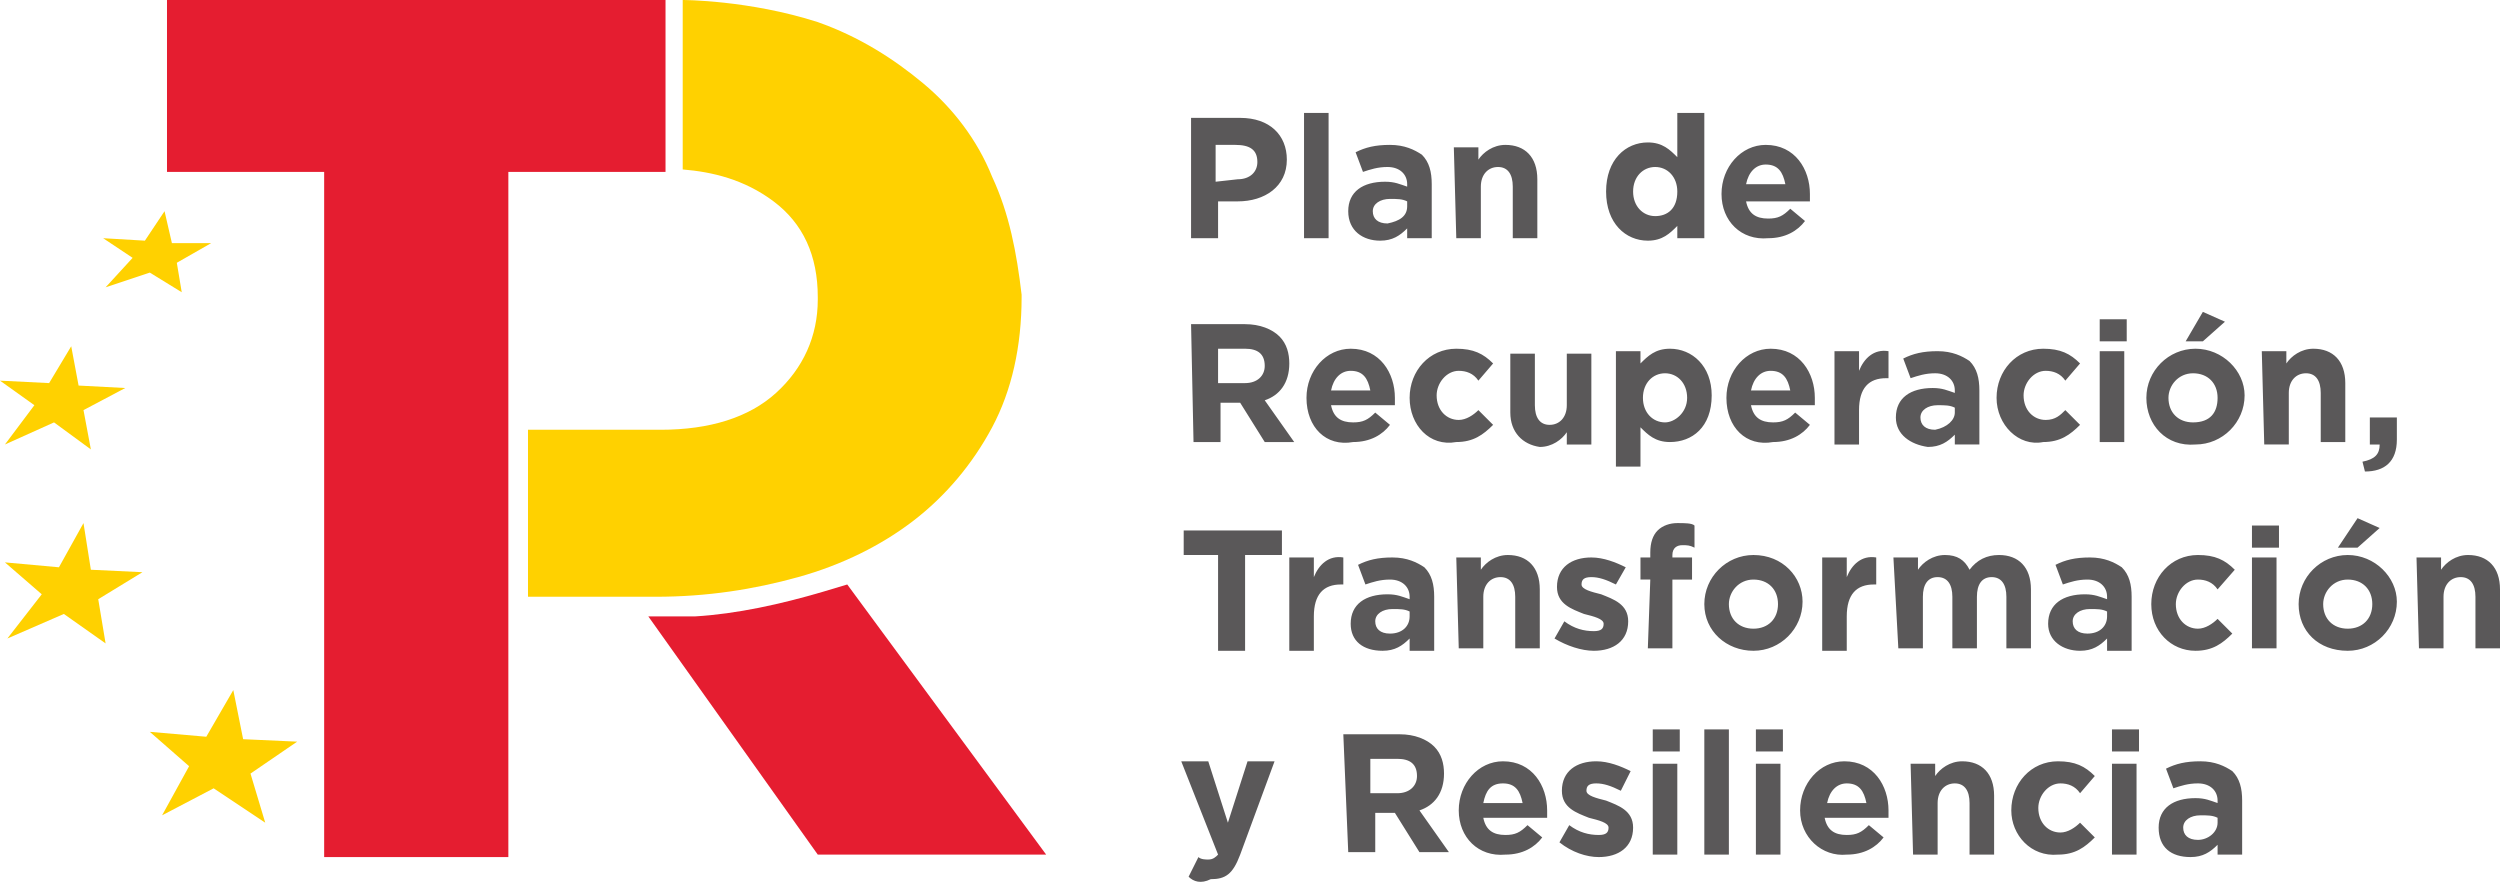 <svg xml:space="preserve" style="enable-background:new 0 0 101.8 36;" viewBox="0 0 101.8 36" y="0px" x="0px" xmlns:xlink="http://www.w3.org/1999/xlink" xmlns="http://www.w3.org/2000/svg" id="Capa_1" version="1.1">
<style type="text/css">
	.st0{fill:#E51D30;}
	.st1{fill:#FFD100;}
	.st2{fill:#5A5859;}
</style>
<g>
	<polygon points="27.1,0 27.1,7 20.7,7 20.7,34.9 13.2,34.9 13.2,7 6.8,7 6.8,0" class="st0"></polygon>
	<path d="M34.5,23.8l-1,0.3c-1.7,0.5-3.5,0.9-5.2,1l-1.9,0l6.9,9.7h9.3L34.5,23.8L34.5,23.8z" class="st0"></path>
	<polygon points="12.1,30.2 9.9,30.1 9.5,28.1 8.4,30 6.1,29.8 7.7,31.2 6.6,33.2 8.7,32.1 10.8,33.5 10.2,31.5" class="st1"></polygon>
	<polygon points="5.8,23.3 3.7,23.2 3.4,21.3 2.4,23.1 0.2,22.9 1.7,24.2 0.3,26 2.6,25 4.3,26.2 4,24.4" class="st1"></polygon>
	<polygon points="5.1,15.8 3.2,15.7 2.9,14.1 2,15.6 0,15.5 1.4,16.5 0.2,18.1 2.2,17.2 3.7,18.3 3.4,16.7" class="st1"></polygon>
	<polygon points="8.6,9.9 7,9.9 6.7,8.6 5.9,9.8 4.2,9.7 5.4,10.5 4.3,11.7 6.1,11.1 7.4,11.9 7.2,10.7" class="st1"></polygon>
	<path d="M40.4,7.2c-0.6-1.5-1.6-2.8-2.8-3.8S35,1.5,33.3,0.9c-2.8-0.9-5.5-0.9-5.5-0.9c0,2.3,0,4.6,0,6.9
		c1.2,0.1,2.5,0.4,3.7,1.3c1.2,0.9,1.8,2.2,1.8,3.9v0.1c0,1.5-0.6,2.8-1.7,3.8c-1.1,1-2.7,1.5-4.7,1.5l-5.4,0c0,2.3,0,4.5,0,6.8h5.2
		c2.1,0,4-0.3,5.8-0.8c1.8-0.5,3.4-1.3,4.7-2.3c1.3-1,2.4-2.3,3.2-3.8c0.8-1.5,1.2-3.3,1.2-5.3v-0.1C41.4,10.3,41.1,8.7,40.4,7.2" class="st1"></path>
	<path d="M50.4,7.3c0.5,0,0.8-0.3,0.8-0.7v0c0-0.5-0.3-0.7-0.9-0.7h-0.8v1.5L50.4,7.3L50.4,7.3z M48.5,4.8h2
		c1.2,0,1.9,0.7,1.9,1.7v0c0,1.1-0.9,1.7-2,1.7h-0.8v1.5h-1.1L48.5,4.8L48.5,4.8z M53.1,4.6h1v5.1h-1V4.6z M57.3,8.4V8.2
		c-0.2-0.1-0.4-0.1-0.7-0.1c-0.4,0-0.7,0.2-0.7,0.5v0c0,0.3,0.2,0.5,0.6,0.5C57,9,57.3,8.8,57.3,8.4 M54.9,8.6L54.9,8.6
		c0-0.8,0.6-1.2,1.5-1.2c0.4,0,0.6,0.1,0.9,0.2V7.5c0-0.4-0.3-0.7-0.8-0.7c-0.4,0-0.7,0.1-1,0.2l-0.3-0.8C55.6,6,56,5.9,56.6,5.9
		c0.6,0,1,0.2,1.3,0.4c0.3,0.3,0.4,0.7,0.4,1.2v2.2h-1V9.3c-0.3,0.3-0.6,0.5-1.1,0.5C55.5,9.8,54.9,9.4,54.9,8.6 M59.2,6h1v0.5
		c0.2-0.3,0.6-0.6,1.1-0.6c0.8,0,1.3,0.5,1.3,1.4v2.4h-1V7.6c0-0.5-0.2-0.8-0.6-0.8c-0.4,0-0.7,0.3-0.7,0.8v2.1h-1L59.2,6L59.2,6z
		 M68.3,7.8L68.3,7.8c0-0.6-0.4-1-0.9-1s-0.9,0.4-0.9,1v0c0,0.6,0.4,1,0.9,1S68.3,8.5,68.3,7.8 M65.4,7.8L65.4,7.8
		c0-1.3,0.8-2,1.7-2c0.6,0,0.9,0.3,1.2,0.6V4.6h1.1v5.1h-1.1V9.2c-0.3,0.3-0.6,0.6-1.2,0.6C66.2,9.8,65.4,9.1,65.4,7.8 M72.7,7.5
		c-0.1-0.5-0.3-0.8-0.8-0.8c-0.4,0-0.7,0.3-0.8,0.8H72.7L72.7,7.5z M70.1,7.9L70.1,7.9c0-1.1,0.8-2,1.8-2c1.2,0,1.8,1,1.8,2
		c0,0.1,0,0.2,0,0.3h-2.6c0.1,0.5,0.4,0.7,0.9,0.7c0.4,0,0.6-0.1,0.9-0.4l0.6,0.5c-0.3,0.4-0.8,0.7-1.5,0.7
		C70.9,9.8,70.1,9,70.1,7.9 M50.7,15.6c0.5,0,0.8-0.3,0.8-0.7v0c0-0.5-0.3-0.7-0.8-0.7h-1.1v1.4H50.7z M48.5,13.2h2.2
		c0.6,0,1.1,0.2,1.4,0.5c0.3,0.3,0.4,0.7,0.4,1.1v0c0,0.8-0.4,1.3-1,1.5l1.2,1.7h-1.2l-1-1.6h-0.8v1.6h-1.1L48.5,13.2L48.5,13.2z
		 M55.8,15.9c-0.1-0.5-0.3-0.8-0.8-0.8c-0.4,0-0.7,0.3-0.8,0.8H55.8L55.8,15.9z M53.2,16.2L53.2,16.2c0-1.1,0.8-2,1.8-2
		c1.2,0,1.8,1,1.8,2c0,0.1,0,0.2,0,0.3h-2.6c0.1,0.5,0.4,0.7,0.9,0.7c0.4,0,0.6-0.1,0.9-0.4l0.6,0.5c-0.3,0.4-0.8,0.7-1.5,0.7
		C54,18.2,53.2,17.4,53.2,16.2 M57.4,16.2L57.4,16.2c0-1.1,0.8-2,1.9-2c0.7,0,1.1,0.2,1.5,0.6l-0.6,0.7c-0.2-0.3-0.5-0.4-0.8-0.4
		c-0.5,0-0.9,0.5-0.9,1v0c0,0.6,0.4,1,0.9,1c0.3,0,0.6-0.2,0.8-0.4l0.6,0.6c-0.4,0.4-0.8,0.7-1.5,0.7C58.2,18.2,57.4,17.3,57.4,16.2
		 M61.5,16.8v-2.4h1v2.1c0,0.5,0.2,0.8,0.6,0.8s0.7-0.3,0.7-0.8v-2.1h1v3.7h-1v-0.5c-0.2,0.3-0.6,0.6-1.1,0.6
		C62,18.1,61.5,17.6,61.5,16.8 M68.7,16.2L68.7,16.2c0-0.6-0.4-1-0.9-1c-0.5,0-0.9,0.4-0.9,1v0c0,0.6,0.4,1,0.9,1
		C68.2,17.2,68.7,16.8,68.7,16.2 M65.8,14.3h1v0.5c0.3-0.3,0.6-0.6,1.2-0.6c0.9,0,1.7,0.7,1.7,1.9v0c0,1.3-0.8,1.9-1.7,1.9
		c-0.6,0-0.9-0.3-1.2-0.6v1.6h-1C65.8,19.2,65.8,14.3,65.8,14.3z M72.9,15.9c-0.1-0.5-0.3-0.8-0.8-0.8c-0.4,0-0.7,0.3-0.8,0.8H72.9
		L72.9,15.9z M70.3,16.2L70.3,16.2c0-1.1,0.8-2,1.8-2c1.2,0,1.8,1,1.8,2c0,0.1,0,0.2,0,0.3h-2.6c0.1,0.5,0.4,0.7,0.9,0.7
		c0.4,0,0.6-0.1,0.9-0.4l0.6,0.5c-0.3,0.4-0.8,0.7-1.5,0.7C71.1,18.2,70.3,17.4,70.3,16.2 M74.7,14.3h1v0.8c0.2-0.5,0.6-0.9,1.2-0.8
		v1.1h-0.1c-0.7,0-1.1,0.4-1.1,1.3v1.4h-1V14.3z M79.6,16.8v-0.2c-0.2-0.1-0.4-0.1-0.7-0.1c-0.4,0-0.7,0.2-0.7,0.5v0
		c0,0.3,0.2,0.5,0.6,0.5C79.3,17.4,79.6,17.1,79.6,16.8 M77.2,17L77.2,17c0-0.8,0.6-1.2,1.5-1.2c0.4,0,0.6,0.1,0.9,0.2v-0.1
		c0-0.4-0.3-0.7-0.8-0.7c-0.4,0-0.7,0.1-1,0.2l-0.3-0.8c0.4-0.2,0.8-0.3,1.4-0.3c0.6,0,1,0.2,1.3,0.4c0.3,0.3,0.4,0.7,0.4,1.2v2.2
		h-1v-0.4c-0.3,0.3-0.6,0.5-1.1,0.5C77.8,18.1,77.2,17.7,77.2,17 M81.3,16.2L81.3,16.2c0-1.1,0.8-2,1.9-2c0.7,0,1.1,0.2,1.5,0.6
		l-0.6,0.7c-0.2-0.3-0.5-0.4-0.8-0.4c-0.5,0-0.9,0.5-0.9,1v0c0,0.6,0.4,1,0.9,1c0.4,0,0.6-0.2,0.8-0.4l0.6,0.6
		c-0.4,0.4-0.8,0.7-1.5,0.7C82.2,18.2,81.3,17.3,81.3,16.2 M85.5,14.3h1v3.7h-1V14.3z M85.5,13h1.1v0.9h-1.1V13z M89.7,12.7l0.9,0.4
		l-0.9,0.8H89L89.7,12.7L89.7,12.7z M90.3,16.2L90.3,16.2c0-0.6-0.4-1-1-1c-0.6,0-1,0.5-1,1v0c0,0.6,0.4,1,1,1
		C90,17.2,90.3,16.8,90.3,16.2 M87.4,16.2L87.4,16.2c0-1.1,0.9-2,2-2s2,0.9,2,1.9v0c0,1.1-0.9,2-2,2C88.2,18.2,87.4,17.3,87.4,16.2
		 M92.1,14.3h1v0.5c0.2-0.3,0.6-0.6,1.1-0.6c0.8,0,1.3,0.5,1.3,1.4v2.4h-1V16c0-0.5-0.2-0.8-0.6-0.8c-0.4,0-0.7,0.3-0.7,0.8v2.1h-1
		L92.1,14.3L92.1,14.3z M96.2,18.8c0.5-0.1,0.7-0.3,0.7-0.7h-0.4V17h1.1v0.9c0,0.9-0.5,1.3-1.3,1.3L96.2,18.8L96.2,18.8z M49.7,22.6
		h-1.5v-1h4v1h-1.5v3.9h-1.1V22.6z M52.5,22.7h1v0.8c0.2-0.5,0.6-0.9,1.2-0.8v1.1h-0.1c-0.7,0-1.1,0.4-1.1,1.3v1.4h-1V22.7z
		 M57.4,25.1v-0.2c-0.2-0.1-0.4-0.1-0.7-0.1c-0.4,0-0.7,0.2-0.7,0.5v0c0,0.3,0.2,0.5,0.6,0.5C57.1,25.8,57.4,25.5,57.4,25.1
		 M55,25.4L55,25.4c0-0.8,0.6-1.2,1.5-1.2c0.4,0,0.6,0.1,0.9,0.2v-0.1c0-0.4-0.3-0.7-0.8-0.7c-0.4,0-0.7,0.1-1,0.2L55.3,23
		c0.4-0.2,0.8-0.3,1.4-0.3c0.6,0,1,0.2,1.3,0.4c0.3,0.3,0.4,0.7,0.4,1.2v2.2h-1V26c-0.3,0.3-0.6,0.5-1.1,0.5
		C55.5,26.5,55,26.1,55,25.4 M59.3,22.7h1v0.5c0.2-0.3,0.6-0.6,1.1-0.6c0.8,0,1.3,0.5,1.3,1.4v2.4h-1v-2.1c0-0.5-0.2-0.8-0.6-0.8
		s-0.7,0.3-0.7,0.8v2.1h-1L59.3,22.7L59.3,22.7z M63.3,26l0.4-0.7c0.4,0.3,0.8,0.4,1.2,0.4c0.3,0,0.4-0.1,0.4-0.3v0
		c0-0.2-0.4-0.3-0.8-0.4c-0.5-0.2-1.1-0.4-1.1-1.1v0c0-0.8,0.6-1.2,1.4-1.2c0.5,0,1,0.2,1.4,0.4l-0.4,0.7c-0.4-0.2-0.7-0.3-1-0.3
		c-0.3,0-0.4,0.1-0.4,0.3v0c0,0.2,0.4,0.3,0.8,0.4c0.5,0.2,1.1,0.4,1.1,1.1v0c0,0.8-0.6,1.2-1.4,1.2C64.4,26.5,63.8,26.3,63.3,26
		 M67.2,23.6h-0.4v-0.9h0.4v-0.2c0-0.4,0.1-0.7,0.3-0.9c0.2-0.2,0.5-0.3,0.8-0.3c0.3,0,0.6,0,0.7,0.1v0.9c-0.2-0.1-0.3-0.1-0.5-0.1
		c-0.2,0-0.4,0.1-0.4,0.4v0.1h0.8v0.9h-0.8v2.8h-1L67.2,23.6L67.2,23.6z M72.4,24.6L72.4,24.6c0-0.6-0.4-1-1-1s-1,0.5-1,1v0
		c0,0.6,0.4,1,1,1S72.4,25.2,72.4,24.6 M69.4,24.6L69.4,24.6c0-1.1,0.9-2,2-2c1.2,0,2,0.9,2,1.9v0c0,1.1-0.9,2-2,2
		S69.4,25.7,69.4,24.6 M74.2,22.7h1v0.8c0.2-0.5,0.6-0.9,1.2-0.8v1.1h-0.1c-0.7,0-1.1,0.4-1.1,1.3v1.4h-1V22.7z M77.1,22.7h1v0.5
		c0.2-0.3,0.6-0.6,1.1-0.6c0.5,0,0.8,0.2,1,0.6c0.3-0.4,0.7-0.6,1.2-0.6c0.8,0,1.3,0.5,1.3,1.4v2.4h-1v-2.1c0-0.5-0.2-0.8-0.6-0.8
		s-0.6,0.3-0.6,0.8v2.1h-1v-2.1c0-0.5-0.2-0.8-0.6-0.8c-0.4,0-0.6,0.3-0.6,0.8v2.1h-1L77.1,22.7L77.1,22.7z M85.8,25.1v-0.2
		c-0.2-0.1-0.4-0.1-0.7-0.1c-0.4,0-0.7,0.2-0.7,0.5v0c0,0.3,0.2,0.5,0.6,0.5C85.5,25.8,85.8,25.5,85.8,25.1 M83.4,25.4L83.4,25.4
		c0-0.8,0.6-1.2,1.5-1.2c0.4,0,0.6,0.1,0.9,0.2v-0.1c0-0.4-0.3-0.7-0.8-0.7c-0.4,0-0.7,0.1-1,0.2L83.7,23c0.4-0.2,0.8-0.3,1.4-0.3
		c0.6,0,1,0.2,1.3,0.4c0.3,0.3,0.4,0.7,0.4,1.2v2.2h-1V26c-0.3,0.3-0.6,0.5-1.1,0.5C84,26.5,83.4,26.1,83.4,25.4 M87.6,24.6
		L87.6,24.6c0-1.1,0.8-2,1.9-2c0.7,0,1.1,0.2,1.5,0.6L90.3,24c-0.2-0.3-0.5-0.4-0.8-0.4c-0.5,0-0.9,0.5-0.9,1v0c0,0.6,0.4,1,0.9,1
		c0.3,0,0.6-0.2,0.8-0.4l0.6,0.6c-0.4,0.4-0.8,0.7-1.5,0.7C88.4,26.5,87.6,25.7,87.6,24.6 M91.7,22.7h1v3.7h-1V22.7z M91.7,21.4h1.1
		v0.9h-1.1V21.4z M96,21.1l0.9,0.4L96,22.3h-0.8L96,21.1L96,21.1z M96.6,24.6L96.6,24.6c0-0.6-0.4-1-1-1c-0.6,0-1,0.5-1,1v0
		c0,0.6,0.4,1,1,1S96.6,25.2,96.6,24.6 M93.6,24.6L93.6,24.6c0-1.1,0.9-2,2-2c1.1,0,2,0.9,2,1.9v0c0,1.1-0.9,2-2,2
		C94.4,26.5,93.6,25.7,93.6,24.6 M98.4,22.7h1v0.5c0.2-0.3,0.6-0.6,1.1-0.6c0.8,0,1.3,0.5,1.3,1.4v2.4h-1v-2.1
		c0-0.5-0.2-0.8-0.6-0.8c-0.4,0-0.7,0.3-0.7,0.8v2.1h-1L98.4,22.7L98.4,22.7z M48.4,35.7l0.4-0.8c0.1,0.1,0.3,0.1,0.4,0.1
		c0.2,0,0.3-0.1,0.4-0.2l-1.5-3.8h1.1l0.8,2.5l0.8-2.5h1.1l-1.4,3.8c-0.3,0.8-0.6,1-1.2,1C48.9,36,48.6,35.9,48.4,35.7 M56.9,32.3
		c0.5,0,0.8-0.3,0.8-0.7v0c0-0.5-0.3-0.7-0.8-0.7h-1.1v1.4H56.9z M54.7,29.9H57c0.6,0,1.1,0.2,1.4,0.5c0.3,0.3,0.4,0.7,0.4,1.1v0
		c0,0.8-0.4,1.3-1,1.5l1.2,1.7h-1.2l-1-1.6h-0.8v1.6h-1.1L54.7,29.9L54.7,29.9z M62,32.7c-0.1-0.5-0.3-0.8-0.8-0.8s-0.7,0.3-0.8,0.8
		H62z M59.4,33L59.4,33c0-1.1,0.8-2,1.8-2c1.2,0,1.8,1,1.8,2c0,0.1,0,0.2,0,0.3h-2.6c0.1,0.5,0.4,0.7,0.9,0.7c0.4,0,0.6-0.1,0.9-0.4
		l0.6,0.5c-0.3,0.4-0.8,0.7-1.5,0.7C60.2,34.9,59.4,34.1,59.4,33 M63.5,34.3l0.4-0.7c0.4,0.3,0.8,0.4,1.2,0.4c0.3,0,0.4-0.1,0.4-0.3
		v0c0-0.2-0.4-0.3-0.8-0.4c-0.5-0.2-1.1-0.4-1.1-1.1v0c0-0.8,0.6-1.2,1.4-1.2c0.5,0,1,0.2,1.4,0.4L66,32.2c-0.4-0.2-0.7-0.3-1-0.3
		s-0.4,0.1-0.4,0.3v0c0,0.2,0.4,0.3,0.8,0.4c0.5,0.2,1.1,0.4,1.1,1.1v0c0,0.8-0.6,1.2-1.4,1.2C64.6,34.9,64,34.7,63.5,34.3
		 M67.3,31.1h1v3.7h-1V31.1z M67.3,29.7h1.1v0.9h-1.1V29.7z M69.4,29.7h1v5.1h-1V29.7z M71.5,31.1h1v3.7h-1V31.1z M71.5,29.7h1.1
		v0.9h-1.1V29.7z M76,32.7c-0.1-0.5-0.3-0.8-0.8-0.8c-0.4,0-0.7,0.3-0.8,0.8H76L76,32.7z M73.3,33L73.3,33c0-1.1,0.8-2,1.8-2
		c1.2,0,1.8,1,1.8,2c0,0.1,0,0.2,0,0.3h-2.6c0.1,0.5,0.4,0.7,0.9,0.7c0.4,0,0.6-0.1,0.9-0.4l0.6,0.5c-0.3,0.4-0.8,0.7-1.5,0.7
		C74.2,34.9,73.3,34.1,73.3,33 M77.8,31.1h1v0.5c0.2-0.3,0.6-0.6,1.1-0.6c0.8,0,1.3,0.5,1.3,1.4v2.4h-1v-2.1c0-0.5-0.2-0.8-0.6-0.8
		c-0.4,0-0.7,0.3-0.7,0.8v2.1h-1L77.8,31.1L77.8,31.1z M81.9,33L81.9,33c0-1.1,0.8-2,1.9-2c0.7,0,1.1,0.2,1.5,0.6l-0.6,0.7
		c-0.2-0.3-0.5-0.4-0.8-0.4c-0.5,0-0.9,0.5-0.9,1v0c0,0.6,0.4,1,0.9,1c0.3,0,0.6-0.2,0.8-0.4l0.6,0.6c-0.4,0.4-0.8,0.7-1.5,0.7
		C82.7,34.9,81.9,34,81.9,33 M86,31.1h1v3.7h-1V31.1z M86,29.7h1.1v0.9H86V29.7z M90.3,33.5v-0.2c-0.2-0.1-0.4-0.1-0.7-0.1
		c-0.4,0-0.7,0.2-0.7,0.5v0c0,0.3,0.2,0.5,0.6,0.5C89.9,34.2,90.3,33.9,90.3,33.5 M87.9,33.7L87.9,33.7c0-0.8,0.6-1.2,1.5-1.2
		c0.4,0,0.6,0.1,0.9,0.2v-0.1c0-0.4-0.3-0.7-0.8-0.7c-0.4,0-0.7,0.1-1,0.2l-0.3-0.8c0.4-0.2,0.8-0.3,1.4-0.3c0.6,0,1,0.2,1.3,0.4
		c0.3,0.3,0.4,0.7,0.4,1.2v2.2h-1v-0.4c-0.3,0.3-0.6,0.5-1.1,0.5C88.4,34.9,87.9,34.5,87.9,33.7" class="st2"></path>
</g>
</svg>

